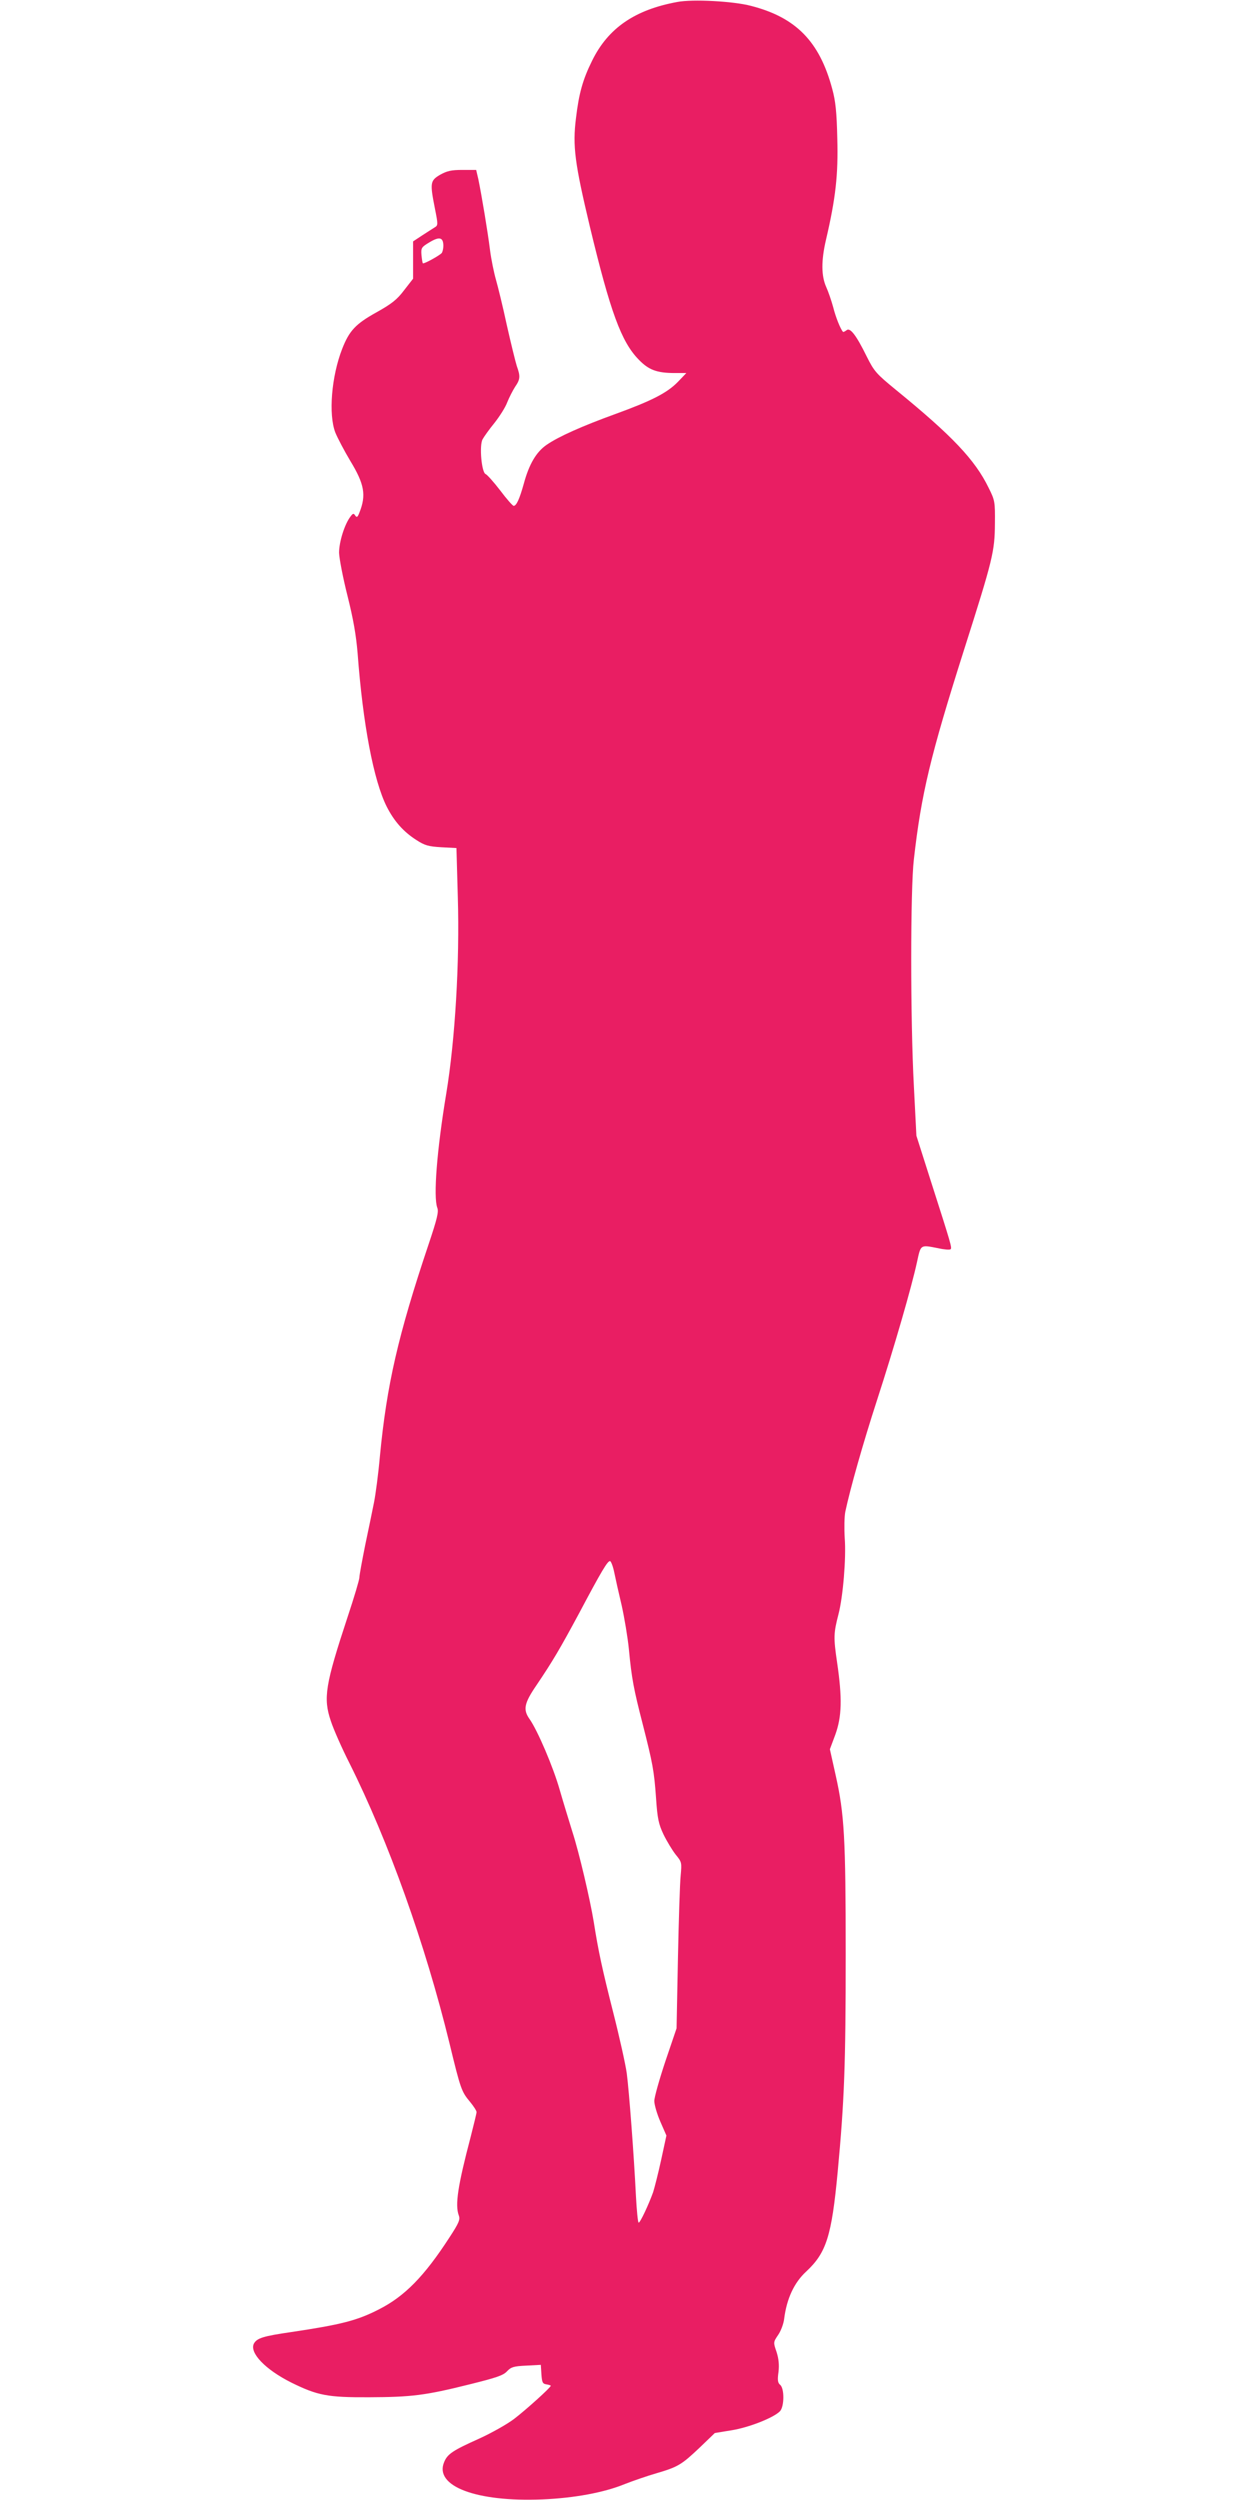 <?xml version="1.0" standalone="no"?>
<!DOCTYPE svg PUBLIC "-//W3C//DTD SVG 20010904//EN"
 "http://www.w3.org/TR/2001/REC-SVG-20010904/DTD/svg10.dtd">
<svg version="1.0" xmlns="http://www.w3.org/2000/svg"
 width="640pt" height="1280pt" viewBox="0 0 640 1280"
 preserveAspectRatio="xMidYMid meet">
<g transform="translate(0,1280) scale(0.1,-0.1)"
fill="#e91e63" stroke="none">
<path d="M3468 12790 c-218 -40 -355 -134 -437 -302 -47 -95 -67 -166 -82
-293 -18 -143 -6 -231 71 -555 105 -437 161 -590 250 -681 51 -53 93 -69 185
-69 l59 0 -44 -46 c-55 -56 -133 -96 -320 -164 -168 -61 -290 -115 -352 -158
-52 -36 -89 -98 -116 -198 -22 -79 -38 -114 -52 -114 -5 0 -36 35 -69 79 -33
43 -67 81 -75 84 -20 8 -33 146 -15 178 7 13 34 51 61 84 26 33 56 80 65 105
10 25 28 60 40 79 27 39 28 54 9 107 -7 22 -30 116 -51 209 -20 94 -46 199
-56 234 -10 35 -24 103 -30 150 -11 90 -43 282 -60 364 l-11 47 -70 0 c-58 0
-79 -5 -115 -25 -51 -30 -52 -42 -26 -174 16 -80 16 -85 -1 -95 -10 -6 -39
-25 -64 -41 l-47 -31 0 -95 0 -96 -46 -59 c-36 -48 -64 -70 -143 -114 -106
-59 -138 -94 -174 -186 -55 -141 -71 -336 -35 -429 11 -27 45 -92 76 -144 73
-120 83 -176 47 -266 -9 -23 -13 -26 -21 -15 -8 13 -12 12 -24 -4 -31 -40 -59
-131 -59 -186 1 -30 20 -129 43 -220 30 -120 44 -200 52 -295 27 -363 82 -652
149 -785 38 -75 86 -129 152 -171 43 -28 62 -33 128 -37 l77 -4 7 -251 c10
-334 -14 -732 -59 -1005 -48 -289 -67 -530 -46 -586 8 -20 -1 -57 -45 -188
-156 -465 -214 -719 -249 -1085 -8 -90 -22 -195 -30 -235 -8 -40 -28 -138 -45
-218 -16 -80 -30 -155 -30 -167 0 -11 -27 -102 -60 -201 -115 -349 -126 -416
-86 -534 14 -43 57 -140 95 -215 200 -400 388 -926 512 -1433 58 -240 62 -249
106 -302 18 -22 33 -45 33 -52 0 -6 -14 -63 -30 -126 -66 -251 -81 -349 -61
-403 8 -21 1 -38 -48 -113 -129 -199 -229 -301 -361 -368 -111 -57 -193 -78
-448 -116 -145 -21 -176 -31 -192 -59 -24 -47 58 -133 192 -200 134 -66 185
-76 398 -75 216 1 286 9 514 66 137 34 173 46 192 67 21 22 34 26 98 29 l75 4
3 -48 c3 -42 6 -49 26 -52 12 -2 22 -5 22 -7 0 -9 -129 -125 -188 -170 -37
-28 -116 -72 -177 -100 -136 -61 -164 -79 -181 -121 -52 -123 164 -205 503
-191 164 7 316 35 423 79 41 16 113 41 158 54 113 33 131 44 223 131 l79 76
86 14 c87 14 213 63 247 97 23 23 24 118 1 136 -12 10 -14 25 -8 66 4 37 1 67
-10 102 -17 49 -17 50 8 87 14 20 28 57 31 83 13 103 51 185 113 242 103 96
130 181 161 510 34 364 41 545 41 1115 0 596 -7 717 -51 914 l-30 135 28 75
c33 92 36 185 9 369 -19 129 -18 150 7 247 23 88 40 287 32 390 -3 50 -2 110
3 135 25 118 90 348 162 570 89 274 178 583 205 708 20 92 16 89 109 71 31 -7
59 -9 63 -5 8 7 2 27 -97 336 l-78 245 -13 255 c-18 337 -18 1008 0 1160 38
336 85 531 256 1070 149 468 158 506 159 650 1 111 0 118 -32 182 -70 144
-187 267 -475 502 -100 82 -111 94 -149 170 -55 112 -86 151 -104 135 -8 -6
-16 -10 -18 -8 -13 15 -37 74 -50 126 -9 33 -25 80 -36 104 -25 56 -26 134 -1
241 50 214 63 335 58 518 -3 137 -9 193 -26 255 -65 243 -186 366 -416 425
-90 24 -299 35 -377 20z m-1198 -1249 c0 -14 -4 -30 -8 -36 -9 -12 -92 -58
-97 -53 -2 2 -5 21 -7 42 -3 37 0 41 42 66 50 30 70 25 70 -19z m875 -6792 c6
-30 23 -106 38 -169 14 -63 31 -164 37 -225 14 -149 25 -205 70 -380 52 -204
59 -241 69 -382 7 -104 13 -132 38 -185 17 -35 45 -81 62 -103 32 -39 32 -41
26 -108 -4 -38 -10 -230 -14 -426 l-7 -356 -57 -168 c-31 -93 -57 -185 -57
-204 0 -19 14 -67 31 -106 l31 -71 -27 -125 c-15 -69 -34 -143 -41 -165 -23
-64 -66 -156 -74 -156 -4 0 -10 62 -14 137 -10 205 -35 537 -47 628 -6 44 -37
184 -69 310 -57 225 -76 313 -100 465 -19 116 -75 355 -109 460 -16 52 -46
149 -65 215 -33 117 -114 306 -155 364 -34 48 -27 81 36 173 83 123 120 186
218 368 114 215 147 271 159 267 5 -2 15 -28 21 -58z"/>
</g>
</svg>
